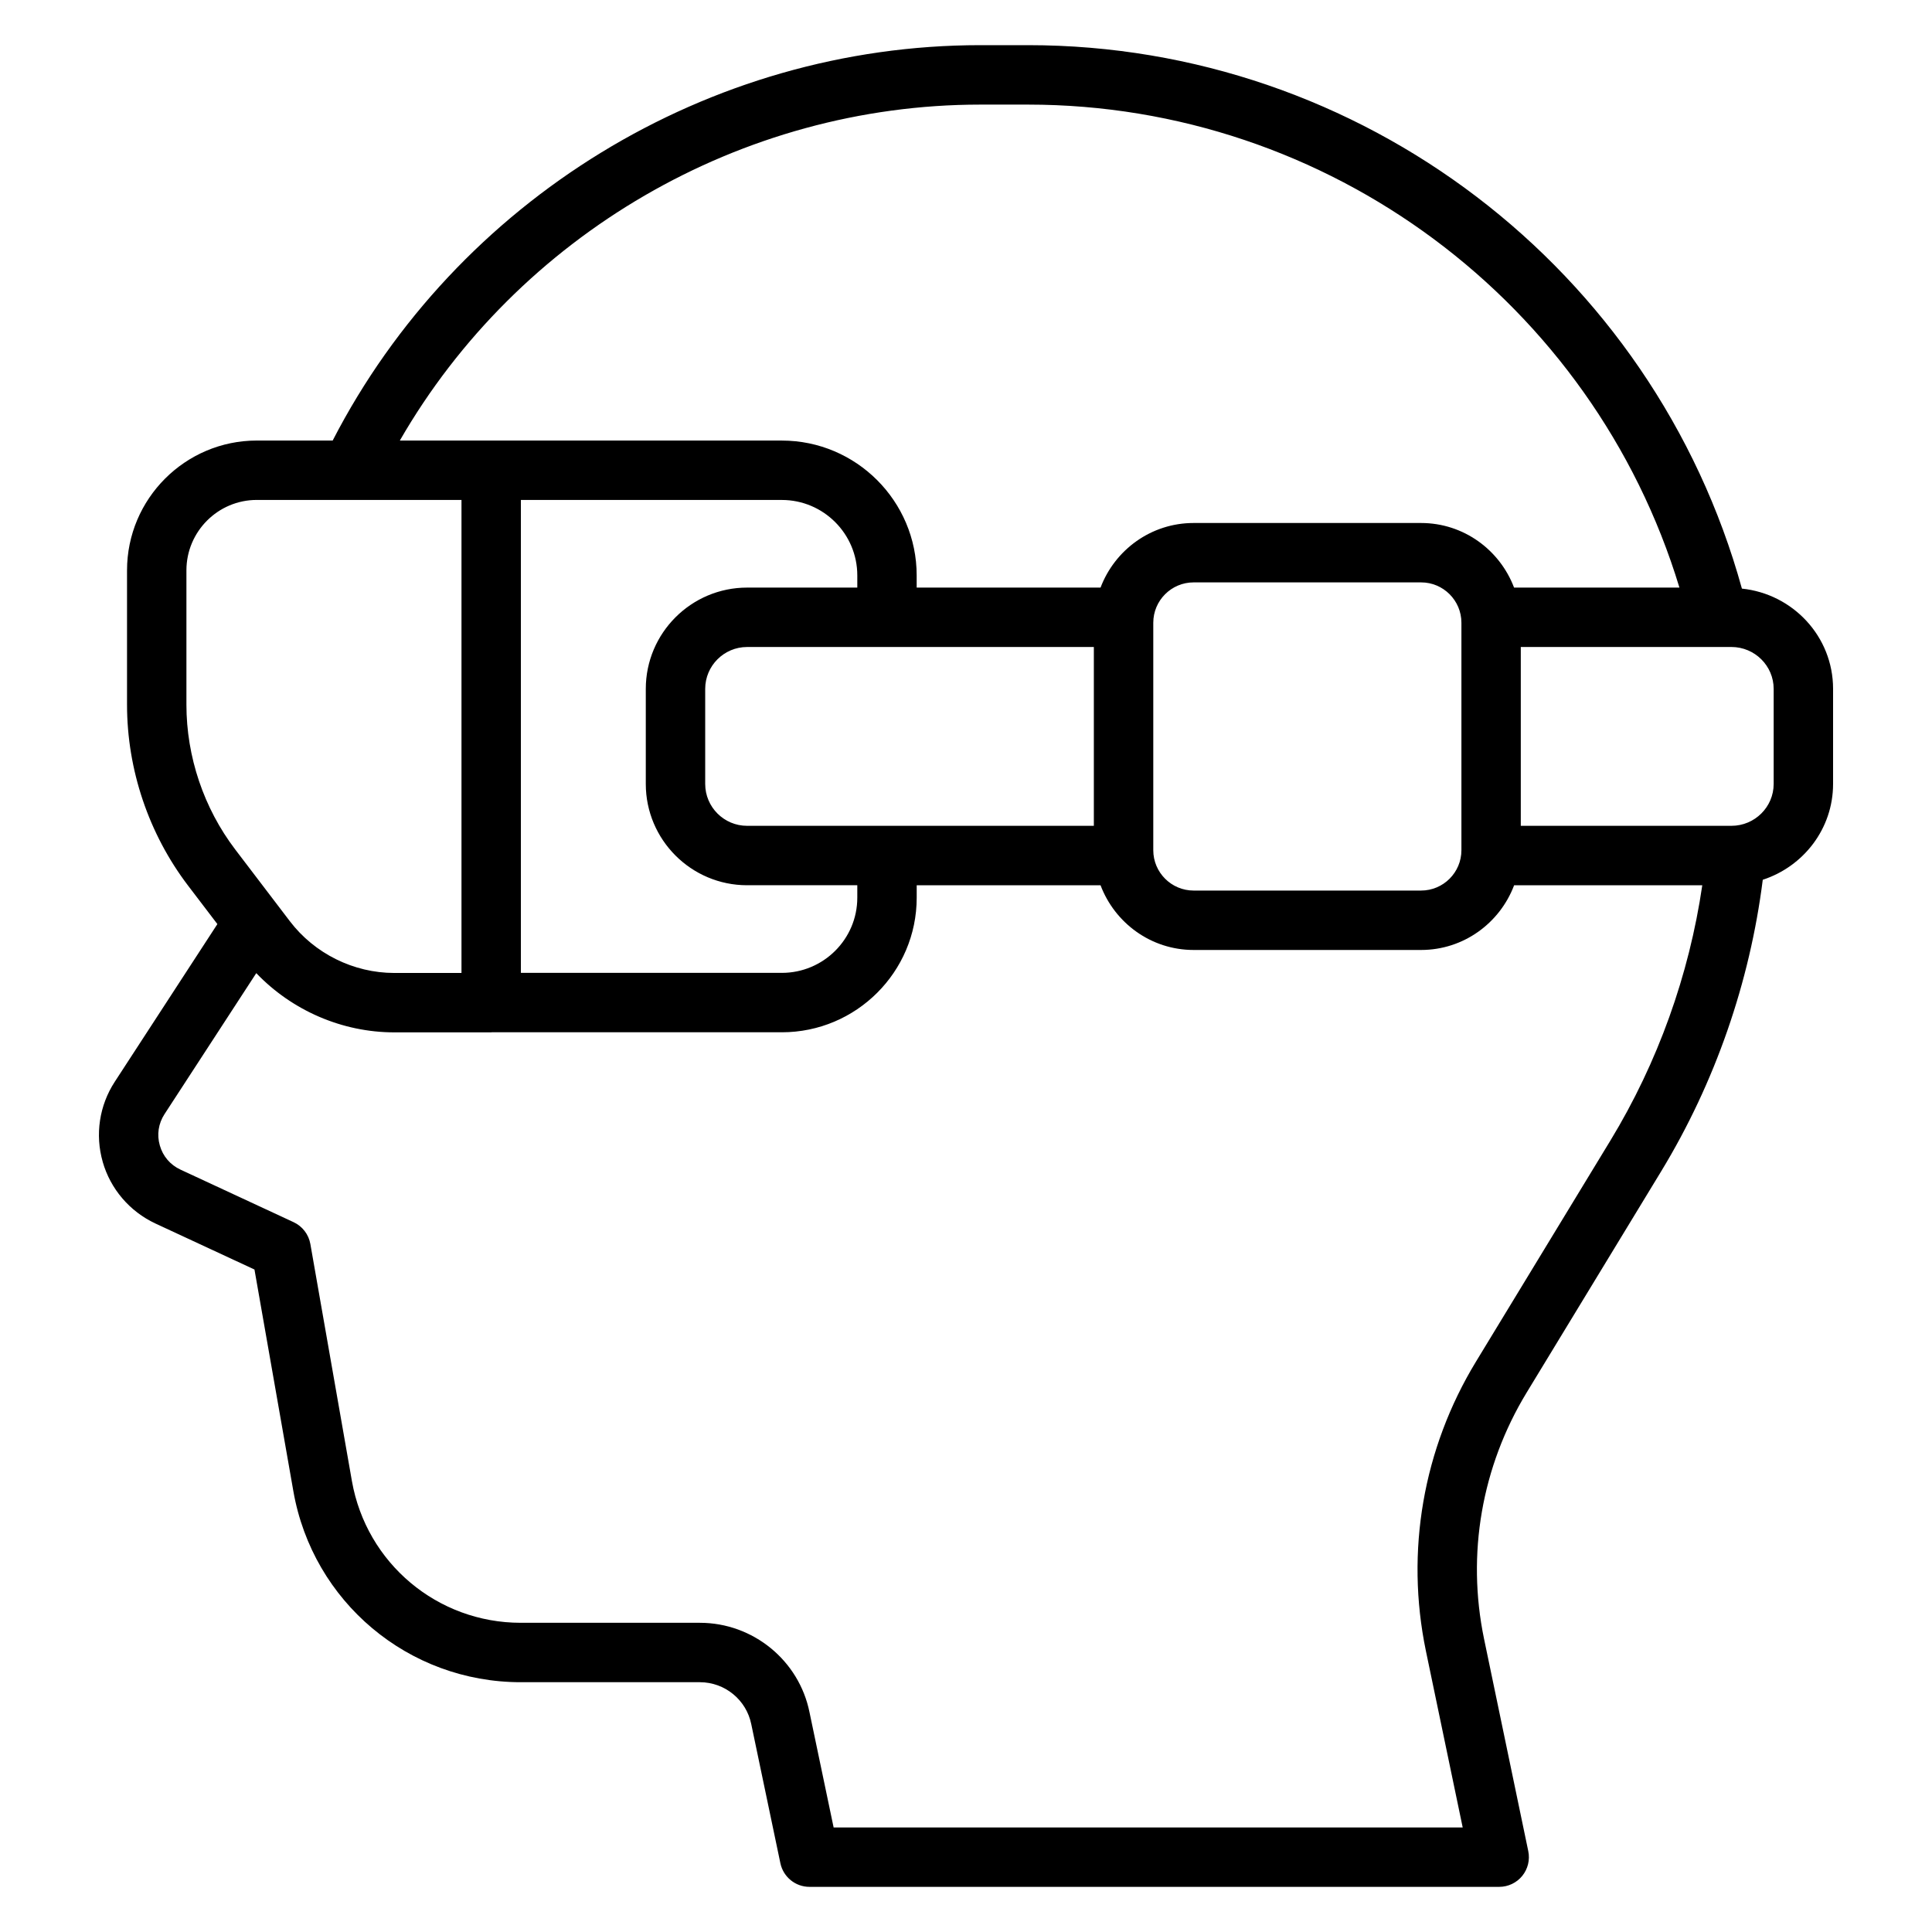 <?xml version="1.0" encoding="UTF-8"?>
<!-- Uploaded to: SVG Repo, www.svgrepo.com, Generator: SVG Repo Mixer Tools -->
<svg fill="#000000" width="800px" height="800px" version="1.1" viewBox="144 144 512 512" xmlns="http://www.w3.org/2000/svg">
 <path d="m171.21 451.88c2.062 7.203 7.133 13.152 13.957 16.352l26.27 12.203 10.312 58.773c5.156 29.316 30.496 50.594 60.254 50.594h47.469c6.598 0 12.32 4.66 13.625 11.141l7.715 36.84c0.77 3.641 3.981 6.254 7.703 6.254h182.79c2.371 0 4.613-1.07 6.109-2.906 1.488-1.836 2.078-4.25 1.59-6.574l-11.723-56.27c-4.644-22.434-0.629-45.602 11.297-65.242l35.66-58.648c14.281-23.496 23.48-50.09 26.914-77.25 10.777-3.512 18.633-13.508 18.633-25.402v-25.191c0-13.855-10.629-25.16-24.16-26.566-23.465-84.863-100.96-144.02-189.17-144.02h-12.672c-72.004 0-138.75 41.004-171.62 104.78h-20.098c-18.973 0-34.402 15.43-34.402 34.41v35.59c0 17.215 5.738 34.227 16.152 47.918l7.793 10.227-27.199 41.793c-4.09 6.269-5.254 14.008-3.191 21.195zm442.83-125.32v25.191c0 6.117-5.023 11.098-11.188 11.098h-55.828v-47.391h55.828c6.172 0.004 11.188 4.988 11.188 11.102zm-210.26-154.84h12.668c79.633 0 149.7 52.461 172.62 128h-43.824c-3.785-9.98-13.367-17.121-24.656-17.121h-60.277c-11.289 0-20.875 7.148-24.656 17.121h-48.727v-3.227c0-19.703-16.035-35.738-35.738-35.738h-77.012-0.016-24.207c31.379-54.477 90.426-89.035 153.83-89.035zm127.51 137.31v60.285c0 5.894-4.793 10.691-10.691 10.691h-60.277c-5.894 0-10.691-4.793-10.691-10.691v-60.285c0-5.894 4.793-10.691 10.691-10.691h60.277c5.887-0.008 10.691 4.793 10.691 10.691zm-97.41 53.82h-91.898c-6.117 0-11.098-4.977-11.098-11.098v-25.191c0-6.117 4.984-11.098 11.098-11.098h91.898zm-151.84-86.355h69.156c11.02 0 19.996 8.973 19.996 19.996v3.227h-29.207c-14.801 0-26.844 12.043-26.844 26.844v25.191c0 14.801 12.043 26.844 26.844 26.844h29.207v3.305c0 10.98-8.973 19.918-19.996 19.918h-69.156zm-88.637 54.246v-35.59c0-10.289 8.367-18.664 18.656-18.664h54.238v125.36h-17.789c-10.809 0-21.16-5.133-27.711-13.738l-14.461-18.988c-8.336-10.957-12.934-24.594-12.934-38.375zm-5.805 108.51 24.316-37.359c9.469 9.902 22.766 15.695 36.59 15.695h25.664c0.047 0 0.086-0.023 0.133-0.023h76.895c19.703 0 35.738-15.996 35.738-35.66v-3.305h48.719c3.777 9.988 13.367 17.152 24.664 17.152h60.277c11.297 0 20.891-7.156 24.664-17.152h49.863c-3.481 23.781-11.793 46.996-24.332 67.629l-35.66 58.648c-14.004 23.059-18.711 50.262-13.258 76.617l9.758 46.805h-166.71l-6.391-30.52c-2.769-13.746-14.98-23.719-29.047-23.719h-47.469c-22.105 0-40.918-15.801-44.754-37.574l-11.012-62.82c-0.449-2.535-2.109-4.691-4.441-5.777l-29.977-13.926c-2.715-1.266-4.66-3.543-5.473-6.398-0.828-2.859-0.379-5.812 1.242-8.312z"/>
</svg>